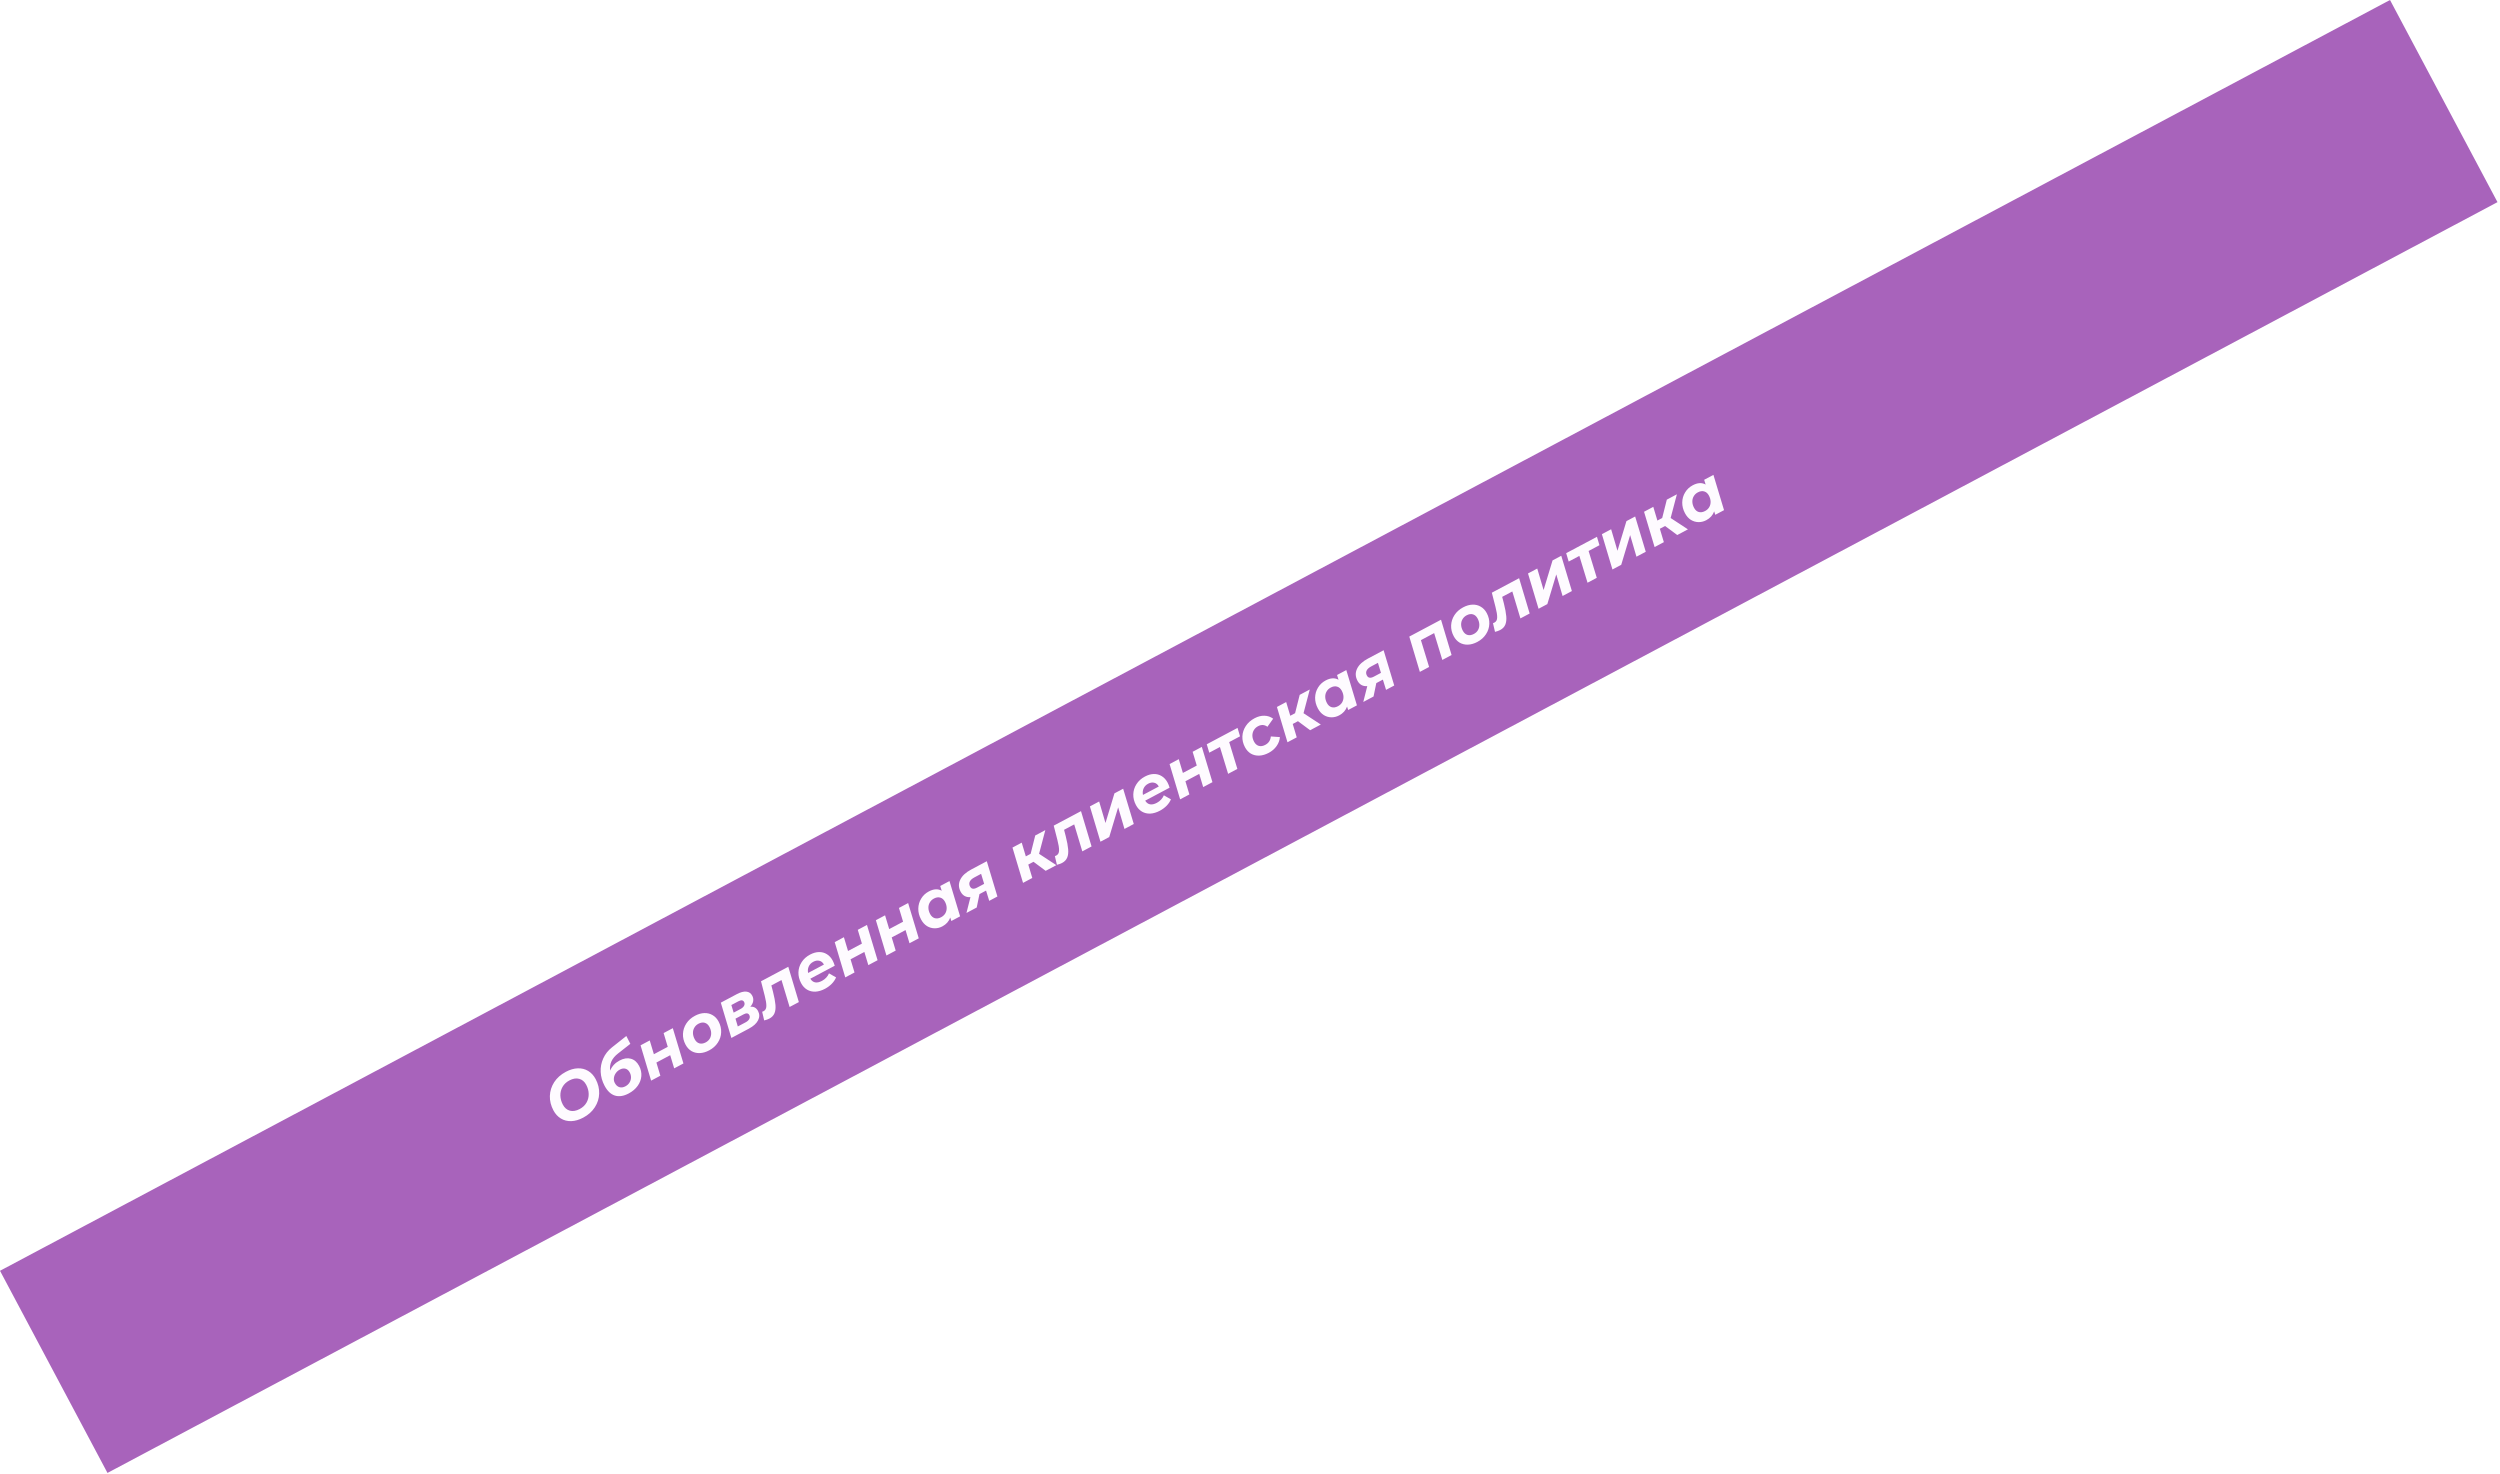 <?xml version="1.0" encoding="UTF-8"?> <svg xmlns="http://www.w3.org/2000/svg" width="819" height="483" viewBox="0 0 819 483" fill="none"> <g filter="url(#filter0_b_200_130)"> <rect y="416.311" width="886.764" height="75" transform="rotate(-28 0 416.311)" fill="#710091" fill-opacity="0.61"></rect> </g> <path d="M191.062 366.14C189.702 366.863 188.393 367.244 187.134 367.282C185.875 367.32 184.743 367.034 183.737 366.422C182.731 365.811 181.918 364.923 181.298 363.757C180.479 362.216 180.092 360.645 180.137 359.043C180.188 357.421 180.659 355.916 181.549 354.529C182.453 353.135 183.727 352.001 185.371 351.127C186.731 350.404 188.04 350.023 189.299 349.985C190.558 349.947 191.69 350.233 192.696 350.845C193.702 351.456 194.515 352.344 195.135 353.51C195.954 355.051 196.339 356.632 196.287 358.254C196.242 359.856 195.768 361.354 194.865 362.748C193.974 364.135 192.707 365.266 191.062 366.14ZM189.909 363.315C190.906 362.785 191.653 362.081 192.149 361.202C192.645 360.324 192.881 359.376 192.855 358.36C192.83 357.343 192.559 356.35 192.042 355.378C191.491 354.342 190.731 353.692 189.759 353.428C188.781 353.151 187.703 353.325 186.525 353.952C185.528 354.482 184.781 355.186 184.285 356.065C183.788 356.943 183.553 357.891 183.578 358.907C183.604 359.923 183.875 360.917 184.391 361.889C184.942 362.925 185.706 363.581 186.684 363.858C187.655 364.123 188.73 363.942 189.909 363.315ZM202.457 345.132C201.447 345.918 200.73 346.772 200.307 347.695C199.89 348.598 199.748 349.612 199.881 350.737C200.482 349.305 201.507 348.203 202.958 347.432C204.292 346.723 205.523 346.524 206.653 346.837C207.796 347.143 208.701 347.924 209.369 349.18C209.948 350.268 210.192 351.384 210.103 352.528C210.013 353.672 209.61 354.742 208.894 355.737C208.177 356.733 207.197 357.561 205.954 358.222C204.323 359.09 202.826 359.321 201.464 358.915C200.115 358.503 198.979 357.429 198.057 355.694C197.286 354.243 196.861 352.742 196.783 351.189C196.704 349.636 196.982 348.159 197.616 346.759C198.244 345.345 199.201 344.13 200.488 343.114L205.187 339.394L206.501 341.96L202.457 345.132ZM203.042 350.402C202.485 350.698 202.036 351.103 201.695 351.617C201.359 352.111 201.163 352.647 201.105 353.226C201.053 353.785 201.155 354.304 201.41 354.783C201.795 355.508 202.296 355.965 202.91 356.153C203.525 356.341 204.182 356.249 204.882 355.877C205.452 355.574 205.894 355.173 206.21 354.673C206.525 354.173 206.695 353.634 206.72 353.056C206.738 352.465 206.603 351.897 206.314 351.353C205.949 350.667 205.479 350.252 204.905 350.109C204.336 349.946 203.715 350.044 203.042 350.402ZM209.845 342.449L212.856 340.848L214.209 345.361L218.755 342.944L217.402 338.431L220.412 336.83L223.891 348.386L220.86 349.997L219.561 345.68L215.035 348.086L216.334 352.404L213.304 354.015L209.845 342.449ZM232.332 344.097C231.284 344.655 230.254 344.953 229.245 344.991C228.248 345.023 227.344 344.806 226.532 344.341C225.726 343.855 225.075 343.147 224.579 342.214C223.966 341.062 223.688 339.881 223.743 338.673C223.798 337.464 224.163 336.339 224.839 335.299C225.515 334.258 226.455 333.418 227.66 332.778C228.721 332.213 229.751 331.915 230.747 331.883C231.744 331.852 232.645 332.079 233.451 332.564C234.263 333.029 234.917 333.728 235.413 334.66C236.026 335.813 236.305 336.993 236.249 338.202C236.207 339.404 235.842 340.528 235.153 341.576C234.477 342.616 233.537 343.456 232.332 344.097ZM231.194 341.488C231.777 341.178 232.226 340.757 232.541 340.224C232.848 339.678 232.994 339.077 232.978 338.422C232.961 337.766 232.774 337.101 232.416 336.428C232.037 335.716 231.531 335.263 230.896 335.069C230.261 334.874 229.568 334.977 228.817 335.376C228.221 335.693 227.77 336.124 227.462 336.67C227.147 337.203 226.998 337.797 227.014 338.453C227.031 339.109 227.218 339.773 227.576 340.447C227.955 341.159 228.461 341.612 229.096 341.806C229.744 341.993 230.443 341.887 231.194 341.488ZM245.796 329.812C246.928 329.692 247.773 330.156 248.331 331.205C248.868 332.215 248.87 333.235 248.339 334.266C247.82 335.289 246.809 336.2 245.307 336.999L239.596 340.035L236.137 328.469L241.382 325.681C242.586 325.04 243.619 324.765 244.481 324.855C245.356 324.938 246.007 325.381 246.433 326.184C246.743 326.767 246.844 327.378 246.735 328.017C246.62 328.643 246.307 329.241 245.796 329.812ZM240.343 331.74L242.635 330.521C243.179 330.232 243.557 329.881 243.77 329.469C243.976 329.044 243.975 328.637 243.769 328.249C243.431 327.614 242.803 327.541 241.884 328.03L239.591 329.249L240.343 331.74ZM244.27 334.909C244.866 334.592 245.267 334.221 245.473 333.796C245.691 333.364 245.691 332.941 245.47 332.527C245.298 332.203 245.054 332.025 244.739 331.994C244.436 331.955 244.051 332.06 243.585 332.308L240.943 333.713L241.706 336.272L244.27 334.909ZM258.244 316.715L261.703 328.281L258.673 329.892L256.02 321.062L252.699 322.828L253.243 324.93C253.68 326.658 253.946 328.078 254.039 329.191C254.133 330.304 254.025 331.226 253.715 331.955C253.405 332.685 252.855 333.259 252.065 333.68C251.586 333.934 251.014 334.139 250.348 334.293L249.687 331.456C249.934 331.358 250.096 331.288 250.174 331.247C250.756 330.937 251.051 330.382 251.057 329.581C251.076 328.774 250.897 327.64 250.519 326.179L249.309 321.466L258.244 316.715ZM272.789 314.687C273.044 315.166 273.268 315.728 273.461 316.373L265.458 320.628C266.319 321.998 267.598 322.231 269.294 321.329C269.825 321.047 270.285 320.694 270.675 320.271C271.078 319.841 271.378 319.374 271.575 318.871L273.901 320.2C273.566 320.976 273.085 321.681 272.458 322.313C271.831 322.945 271.103 323.482 270.274 323.923C269.2 324.494 268.154 324.809 267.139 324.867C266.129 324.906 265.215 324.686 264.396 324.208C263.59 323.723 262.939 323.014 262.443 322.082C261.831 320.929 261.539 319.755 261.568 318.561C261.603 317.346 261.949 316.232 262.606 315.218C263.256 314.191 264.177 313.361 265.368 312.728C266.378 312.191 267.352 311.914 268.29 311.897C269.241 311.873 270.103 312.104 270.876 312.59C271.662 313.069 272.3 313.768 272.789 314.687ZM266.441 315.073C265.729 315.451 265.23 315.966 264.944 316.616C264.652 317.253 264.581 317.963 264.732 318.747L269.918 315.989C269.56 315.316 269.068 314.905 268.441 314.757C267.82 314.589 267.153 314.694 266.441 315.073ZM273.45 308.63L276.461 307.029L277.814 311.542L282.36 309.125L281.007 304.612L284.017 303.011L287.496 314.567L284.465 316.178L283.166 311.86L278.64 314.267L279.939 318.584L276.909 320.196L273.45 308.63ZM286.938 301.458L289.949 299.857L291.302 304.37L295.847 301.954L294.494 297.441L297.505 295.84L300.983 307.395L297.953 309.007L296.654 304.689L292.128 307.096L293.427 311.413L290.396 313.024L286.938 301.458ZM311.05 288.637L314.529 300.193L311.654 301.722L311.301 300.589C310.853 301.84 309.995 302.803 308.726 303.478C307.91 303.912 307.059 304.123 306.173 304.113C305.287 304.102 304.451 303.857 303.664 303.378C302.884 302.88 302.239 302.151 301.73 301.193C301.117 300.04 300.819 298.87 300.835 297.682C300.857 296.474 301.171 295.377 301.776 294.391C302.374 293.392 303.204 292.61 304.266 292.045C305.872 291.191 307.284 291.113 308.502 291.811L308.02 290.249L311.05 288.637ZM308.326 300.476C308.921 300.16 309.376 299.735 309.691 299.202C309.999 298.656 310.145 298.056 310.128 297.4C310.112 296.744 309.925 296.08 309.567 295.406C309.188 294.694 308.675 294.244 308.027 294.057C307.392 293.863 306.699 293.966 305.948 294.365C305.353 294.682 304.901 295.113 304.593 295.659C304.278 296.192 304.129 296.786 304.146 297.441C304.162 298.097 304.349 298.762 304.707 299.435C305.086 300.147 305.593 300.601 306.227 300.795C306.875 300.982 307.575 300.876 308.326 300.476ZM323.274 282.138L326.752 293.694L324.071 295.119L323.033 291.759L320.876 292.906L319.973 297.298L316.612 299.085L317.919 293.905C317.199 293.956 316.569 293.834 316.03 293.539C315.485 293.231 315.047 292.767 314.716 292.145C314.007 290.811 313.958 289.5 314.568 288.212C315.179 286.924 316.378 285.805 318.165 284.854L323.274 282.138ZM319.195 287.446C318.443 287.846 317.946 288.301 317.703 288.812C317.46 289.324 317.49 289.864 317.793 290.434C318.227 291.25 318.988 291.369 320.075 290.79L322.406 289.551L321.409 286.269L319.195 287.446ZM340.399 279.71L346.062 283.426L342.566 285.285L338.575 282.324L336.865 283.233L338.176 287.619L335.146 289.231L331.687 277.665L334.717 276.053L336.06 280.547L337.633 279.71L339.146 273.699L342.448 271.943L340.399 279.71ZM354.135 265.729L357.594 277.295L354.564 278.906L351.912 270.075L348.59 271.842L349.135 273.944C349.572 275.672 349.837 277.092 349.93 278.205C350.024 279.318 349.916 280.239 349.606 280.969C349.296 281.698 348.746 282.273 347.956 282.693C347.477 282.948 346.905 283.153 346.24 283.307L345.578 280.47C345.825 280.371 345.987 280.302 346.065 280.261C346.648 279.951 346.942 279.395 346.948 278.595C346.967 277.787 346.788 276.653 346.41 275.193L345.2 270.48L354.135 265.729ZM357.049 264.179L360.08 262.568L362.155 269.612L365.091 259.903L367.947 258.385L371.425 269.941L368.375 271.562L366.308 264.489L363.383 274.217L360.508 275.745L357.049 264.179ZM382.49 256.358C382.745 256.837 382.969 257.399 383.162 258.044L375.159 262.299C376.02 263.669 377.299 263.902 378.995 263C379.526 262.718 379.986 262.365 380.376 261.942C380.779 261.512 381.079 261.045 381.276 260.542L383.602 261.871C383.268 262.647 382.787 263.351 382.159 263.984C381.532 264.616 380.804 265.153 379.975 265.594C378.901 266.165 377.855 266.48 376.84 266.538C375.83 266.577 374.916 266.357 374.097 265.879C373.291 265.394 372.64 264.685 372.144 263.753C371.532 262.6 371.24 261.426 371.269 260.231C371.304 259.017 371.65 257.903 372.307 256.889C372.957 255.862 373.878 255.032 375.069 254.398C376.079 253.861 377.053 253.584 377.991 253.567C378.942 253.544 379.804 253.775 380.577 254.261C381.364 254.739 382.001 255.439 382.49 256.358ZM376.142 256.743C375.43 257.122 374.931 257.637 374.645 258.287C374.353 258.924 374.282 259.634 374.433 260.418L379.619 257.66C379.261 256.987 378.769 256.576 378.142 256.428C377.521 256.26 376.854 256.365 376.142 256.743ZM383.151 250.301L386.162 248.7L387.515 253.213L392.061 250.796L390.708 246.283L393.719 244.682L397.197 256.238L394.166 257.849L392.867 253.531L388.341 255.938L389.64 260.255L386.61 261.867L383.151 250.301ZM406.236 241.216L402.681 243.106L405.362 251.896L402.331 253.507L399.651 244.717L396.154 246.576L395.337 243.821L405.419 238.461L406.236 241.216ZM415.656 246.622C414.581 247.194 413.539 247.498 412.529 247.537C411.52 247.575 410.609 247.362 409.797 246.897C408.991 246.412 408.34 245.703 407.844 244.771C407.231 243.618 406.953 242.437 407.008 241.229C407.063 240.02 407.435 238.892 408.124 237.845C408.812 236.797 409.766 235.95 410.983 235.303C412.097 234.711 413.179 234.434 414.23 234.474C415.286 234.493 416.239 234.817 417.088 235.445L415.206 238.091C414.25 237.386 413.222 237.327 412.121 237.912C411.525 238.229 411.067 238.663 410.746 239.216C410.432 239.749 410.276 240.347 410.279 241.009C410.296 241.665 410.48 242.323 410.831 242.983C411.21 243.696 411.726 244.152 412.381 244.352C413.028 244.539 413.734 244.43 414.498 244.023C415.612 243.431 416.219 242.51 416.319 241.261L419.296 241.472C419.211 242.531 418.845 243.514 418.199 244.423C417.565 245.324 416.718 246.057 415.656 246.622ZM427.033 233.646L432.697 237.362L429.2 239.221L425.209 236.26L423.499 237.169L424.81 241.555L421.78 243.167L418.321 231.601L421.351 229.989L422.694 234.483L424.267 233.646L425.78 227.634L429.082 225.879L427.033 233.646ZM441.049 219.516L444.527 231.072L441.652 232.6L441.299 231.467C440.852 232.719 439.993 233.682 438.724 234.356C437.908 234.79 437.057 235.002 436.171 234.991C435.285 234.981 434.449 234.736 433.663 234.257C432.883 233.758 432.238 233.03 431.728 232.071C431.116 230.919 430.817 229.748 430.833 228.56C430.856 227.353 431.169 226.256 431.775 225.269C432.373 224.27 433.203 223.488 434.265 222.924C435.871 222.07 437.283 221.992 438.501 222.69L438.019 221.127L441.049 219.516ZM438.324 231.355C438.92 231.038 439.375 230.613 439.69 230.081C439.998 229.535 440.143 228.934 440.127 228.278C440.11 227.623 439.923 226.958 439.565 226.285C439.186 225.573 438.673 225.123 438.026 224.936C437.391 224.742 436.698 224.844 435.947 225.244C435.351 225.56 434.899 225.992 434.592 226.537C434.277 227.07 434.128 227.664 434.144 228.32C434.16 228.976 434.348 229.64 434.706 230.314C435.084 231.026 435.591 231.479 436.226 231.673C436.874 231.86 437.573 231.754 438.324 231.355ZM453.272 213.017L456.751 224.572L454.07 225.998L453.031 222.638L450.875 223.784L449.971 228.177L446.611 229.964L447.918 224.784C447.197 224.835 446.568 224.713 446.029 224.418C445.483 224.11 445.045 223.645 444.715 223.024C444.005 221.69 443.956 220.379 444.567 219.09C445.178 217.802 446.377 216.683 448.164 215.733L453.272 213.017ZM449.193 218.325C448.442 218.724 447.945 219.18 447.702 219.691C447.459 220.202 447.489 220.743 447.792 221.313C448.225 222.129 448.986 222.247 450.074 221.669L452.405 220.429L451.407 217.148L449.193 218.325ZM472.078 203.018L475.537 214.584L472.506 216.195L469.826 207.404L465.494 209.708L468.175 218.498L465.144 220.109L461.685 208.543L472.078 203.018ZM483.983 210.292C482.934 210.85 481.905 211.148 480.895 211.186C479.899 211.218 478.994 211.001 478.182 210.536C477.376 210.051 476.725 209.342 476.23 208.41C475.617 207.257 475.338 206.076 475.393 204.868C475.448 203.659 475.813 202.535 476.489 201.494C477.165 200.454 478.106 199.613 479.31 198.973C480.372 198.408 481.401 198.11 482.398 198.079C483.394 198.047 484.295 198.274 485.101 198.759C485.914 199.224 486.567 199.923 487.063 200.855C487.676 202.008 487.955 203.188 487.9 204.397C487.858 205.599 487.492 206.723 486.803 207.771C486.127 208.811 485.187 209.652 483.983 210.292ZM482.845 207.683C483.428 207.373 483.876 206.952 484.191 206.419C484.499 205.873 484.645 205.272 484.628 204.617C484.612 203.961 484.424 203.296 484.066 202.623C483.688 201.911 483.181 201.458 482.546 201.264C481.911 201.07 481.219 201.172 480.467 201.572C479.872 201.888 479.42 202.32 479.112 202.865C478.797 203.398 478.648 203.992 478.665 204.648C478.681 205.304 478.868 205.968 479.226 206.642C479.605 207.354 480.112 207.807 480.747 208.001C481.394 208.188 482.094 208.082 482.845 207.683ZM497.659 189.416L501.118 200.982L498.088 202.593L495.435 193.762L492.114 195.529L492.659 197.631C493.095 199.359 493.361 200.779 493.454 201.892C493.548 203.005 493.44 203.927 493.13 204.656C492.82 205.386 492.27 205.96 491.48 206.38C491.001 206.635 490.429 206.84 489.763 206.994L489.102 204.157C489.349 204.059 489.511 203.989 489.589 203.948C490.171 203.638 490.466 203.082 490.472 202.282C490.491 201.474 490.312 200.34 489.934 198.88L488.724 194.167L497.659 189.416ZM500.573 187.866L503.603 186.255L505.679 193.299L508.615 183.59L511.47 182.072L514.949 193.628L511.899 195.249L509.832 188.176L506.907 197.904L504.032 199.432L500.573 187.866ZM523.98 178.61L520.425 180.5L523.106 189.291L520.076 190.902L517.395 182.111L513.898 183.97L513.081 181.215L523.163 175.855L523.98 178.61ZM524.778 174.996L527.809 173.385L529.884 180.429L532.82 170.72L535.676 169.202L539.154 180.758L536.104 182.379L534.037 175.306L531.112 185.034L528.237 186.562L524.778 174.996ZM547.3 169.699L552.964 173.415L549.467 175.274L545.476 172.313L543.767 173.222L545.077 177.608L542.047 179.219L538.588 167.653L541.618 166.042L542.961 170.536L544.535 169.699L546.047 163.687L549.349 161.931L547.3 169.699ZM561.316 155.569L564.794 167.124L561.919 168.653L561.566 167.52C561.119 168.771 560.26 169.734 558.991 170.409C558.175 170.843 557.324 171.055 556.438 171.044C555.552 171.033 554.716 170.789 553.93 170.31C553.15 169.811 552.505 169.082 551.996 168.124C551.383 166.972 551.084 165.801 551.101 164.613C551.123 163.405 551.436 162.308 552.042 161.322C552.64 160.323 553.47 159.541 554.532 158.977C556.138 158.123 557.55 158.045 558.768 158.743L558.286 157.18L561.316 155.569ZM558.591 167.408C559.187 167.091 559.642 166.666 559.957 166.133C560.265 165.588 560.41 164.987 560.394 164.331C560.378 163.676 560.19 163.011 559.832 162.338C559.454 161.625 558.94 161.176 558.293 160.989C557.658 160.794 556.965 160.897 556.214 161.296C555.618 161.613 555.166 162.044 554.859 162.59C554.544 163.123 554.395 163.717 554.411 164.373C554.428 165.029 554.615 165.693 554.973 166.367C555.352 167.079 555.858 167.532 556.493 167.726C557.141 167.913 557.84 167.807 558.591 167.408Z" fill="#FEFBFF"></path> <defs> <filter id="filter0_b_200_130" x="-125" y="-125" width="1068.18" height="732.532" filterUnits="userSpaceOnUse" color-interpolation-filters="sRGB"> <feFlood flood-opacity="0" result="BackgroundImageFix"></feFlood> <feGaussianBlur in="BackgroundImageFix" stdDeviation="62.5"></feGaussianBlur> <feComposite in2="SourceAlpha" operator="in" result="effect1_backgroundBlur_200_130"></feComposite> <feBlend mode="normal" in="SourceGraphic" in2="effect1_backgroundBlur_200_130" result="shape"></feBlend> </filter> </defs> </svg> 